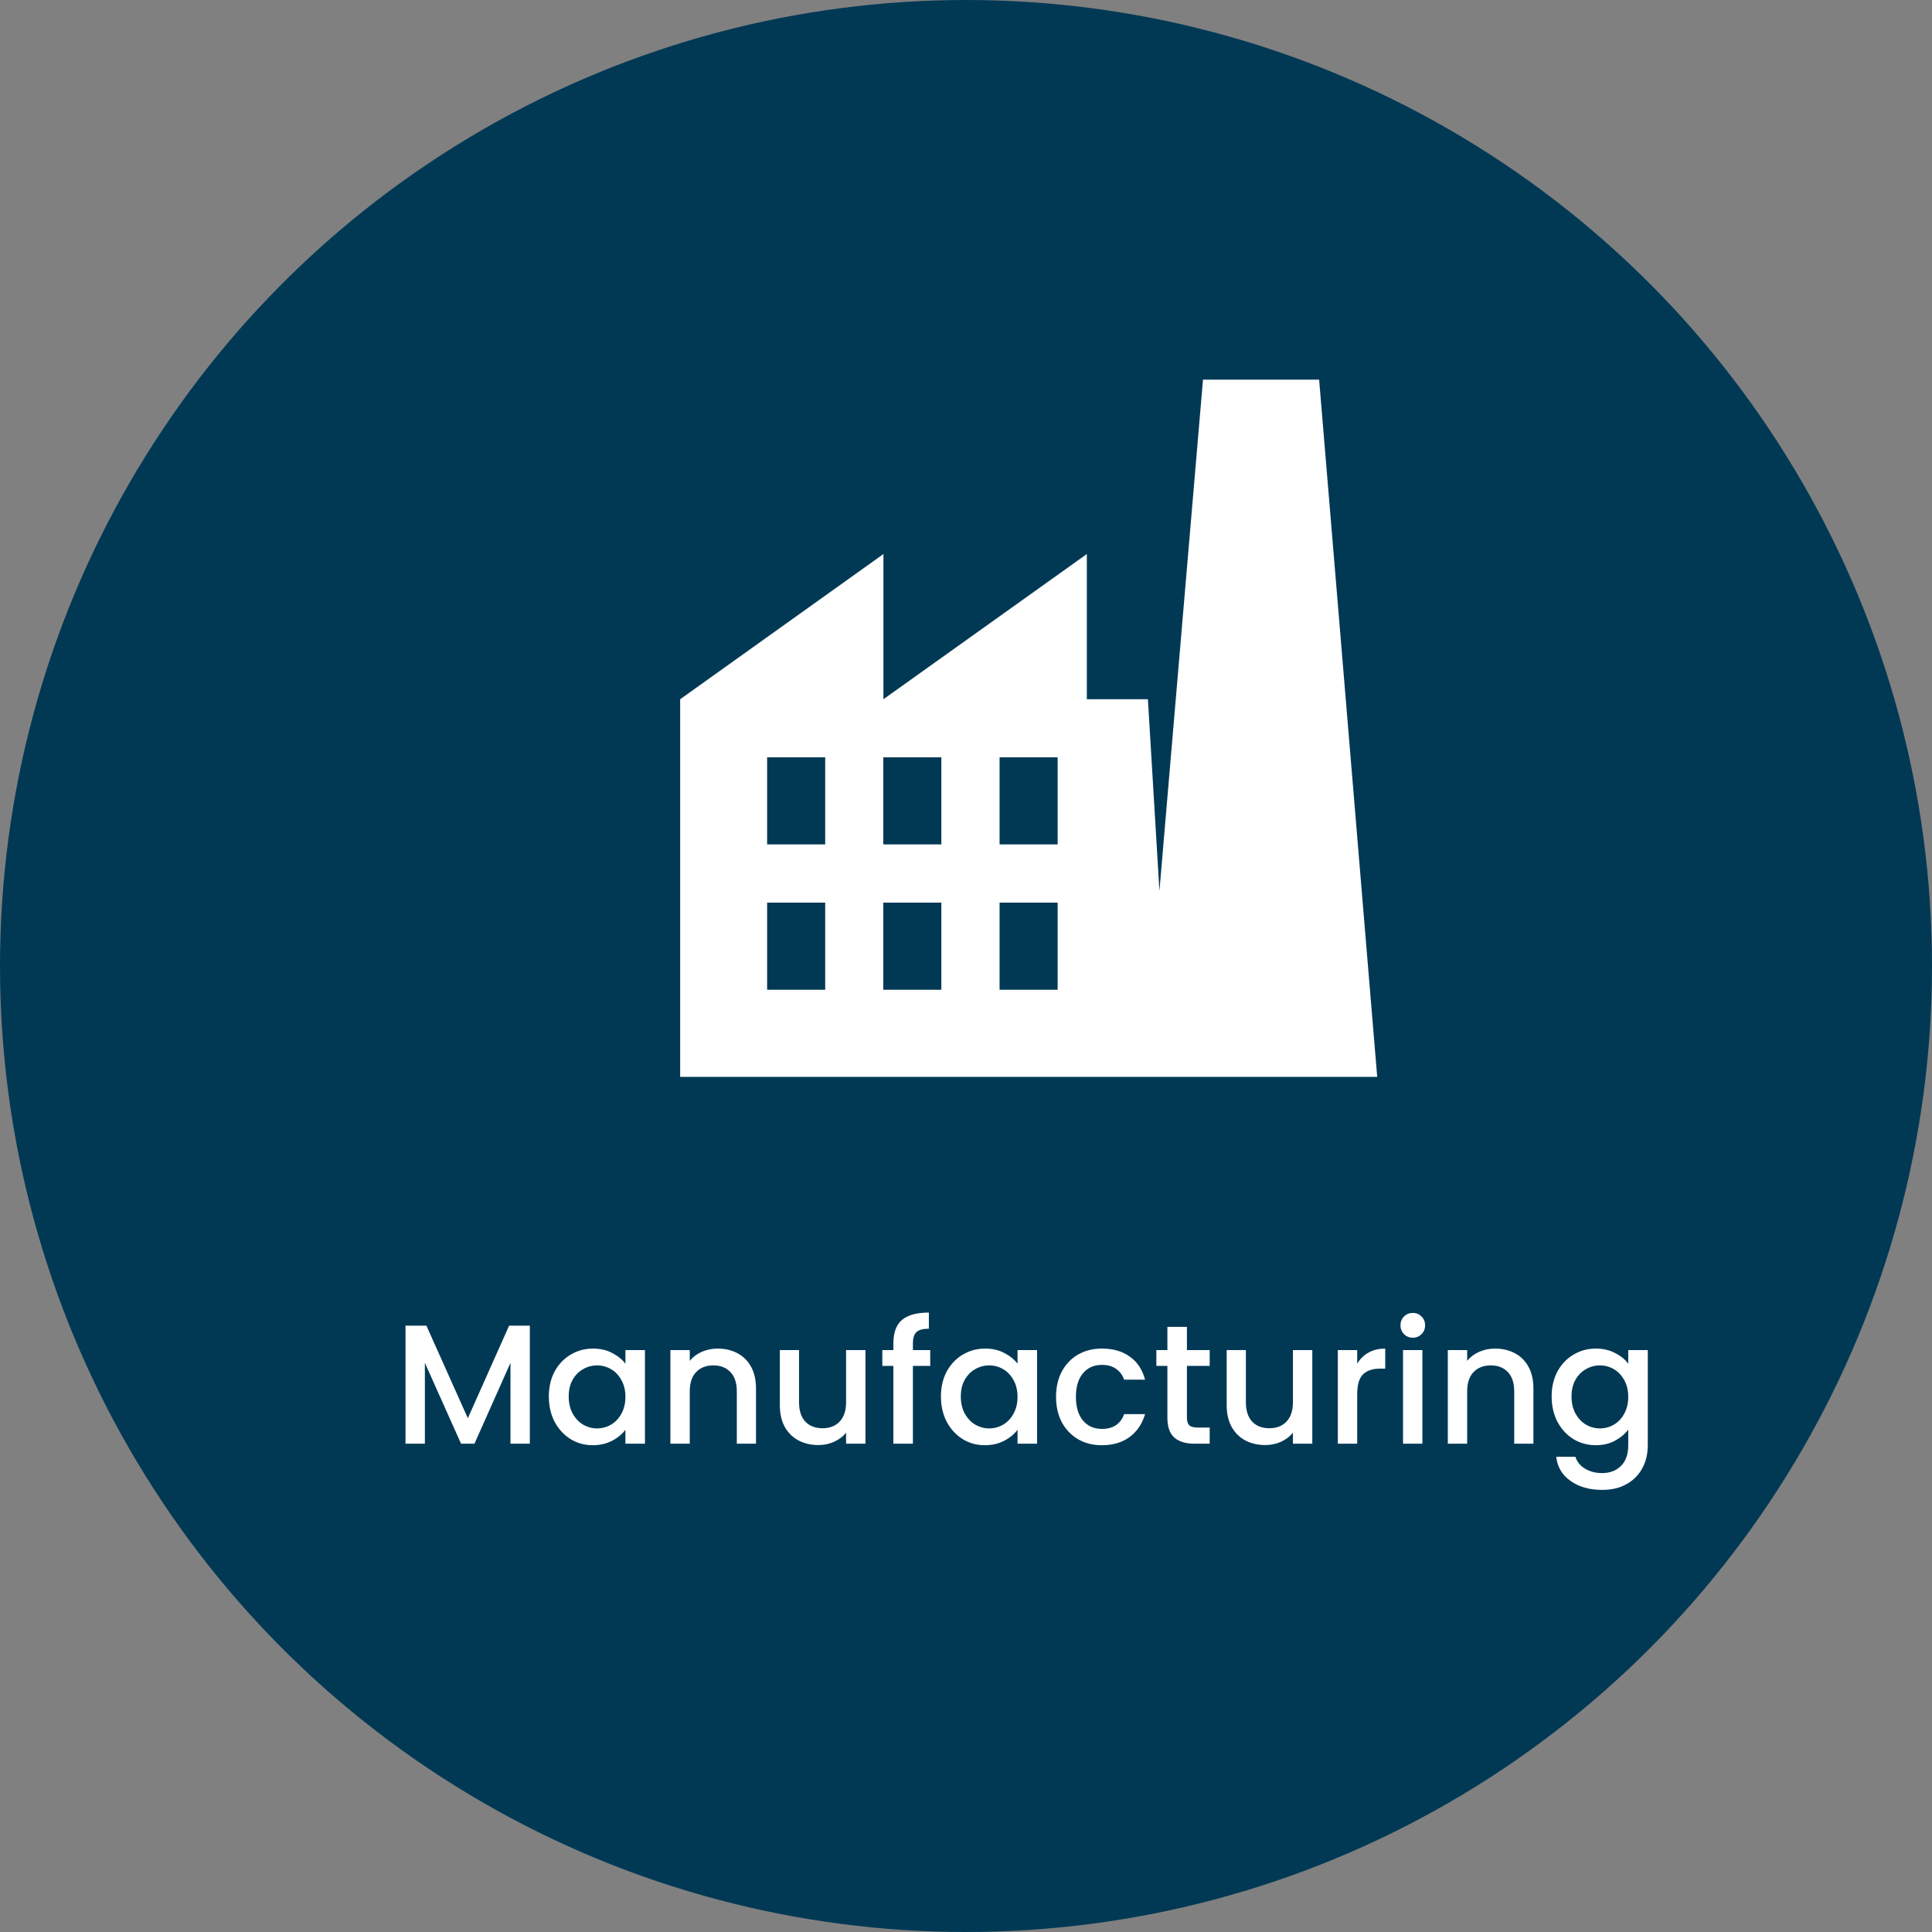 <svg width="182" height="182" viewBox="0 0 182 182" fill="none" xmlns="http://www.w3.org/2000/svg">
<rect x="0" y="0" width="182" height="182" fill="#808080" stroke="none"/>
<circle cx="91" cy="91" r="91" fill="#013955"/>
<path d="M49.912 124.88V136H48.088V128.384L44.696 136H43.432L40.024 128.384V136H38.2V124.88H40.168L44.072 133.6L47.96 124.88H49.912ZM51.701 131.552C51.701 130.667 51.883 129.883 52.245 129.2C52.619 128.517 53.12 127.989 53.749 127.616C54.389 127.232 55.093 127.04 55.861 127.04C56.555 127.04 57.157 127.179 57.669 127.456C58.192 127.723 58.608 128.059 58.917 128.464V127.184H60.757V136H58.917V134.688C58.608 135.104 58.187 135.451 57.653 135.728C57.12 136.005 56.512 136.144 55.829 136.144C55.072 136.144 54.379 135.952 53.749 135.568C53.12 135.173 52.619 134.629 52.245 133.936C51.883 133.232 51.701 132.437 51.701 131.552ZM58.917 131.584C58.917 130.976 58.789 130.448 58.533 130C58.288 129.552 57.963 129.211 57.557 128.976C57.152 128.741 56.715 128.624 56.245 128.624C55.776 128.624 55.339 128.741 54.933 128.976C54.528 129.2 54.197 129.536 53.941 129.984C53.696 130.421 53.573 130.944 53.573 131.552C53.573 132.16 53.696 132.693 53.941 133.152C54.197 133.611 54.528 133.963 54.933 134.208C55.349 134.443 55.787 134.56 56.245 134.56C56.715 134.56 57.152 134.443 57.557 134.208C57.963 133.973 58.288 133.632 58.533 133.184C58.789 132.725 58.917 132.192 58.917 131.584ZM67.601 127.04C68.294 127.04 68.913 127.184 69.457 127.472C70.012 127.76 70.444 128.187 70.753 128.752C71.062 129.317 71.217 130 71.217 130.8V136H69.409V131.072C69.409 130.283 69.212 129.68 68.817 129.264C68.422 128.837 67.884 128.624 67.201 128.624C66.519 128.624 65.975 128.837 65.569 129.264C65.174 129.68 64.977 130.283 64.977 131.072V136H63.153V127.184H64.977V128.192C65.276 127.829 65.654 127.547 66.113 127.344C66.582 127.141 67.079 127.04 67.601 127.04ZM81.528 127.184V136H79.704V134.96C79.416 135.323 79.037 135.611 78.568 135.824C78.109 136.027 77.618 136.128 77.096 136.128C76.402 136.128 75.778 135.984 75.224 135.696C74.68 135.408 74.248 134.981 73.928 134.416C73.618 133.851 73.464 133.168 73.464 132.368V127.184H75.272V132.096C75.272 132.885 75.469 133.493 75.864 133.92C76.258 134.336 76.797 134.544 77.48 134.544C78.162 134.544 78.701 134.336 79.096 133.92C79.501 133.493 79.704 132.885 79.704 132.096V127.184H81.528ZM87.63 128.672H85.998V136H84.158V128.672H83.118V127.184H84.158V126.56C84.158 125.547 84.425 124.811 84.958 124.352C85.502 123.883 86.35 123.648 87.502 123.648V125.168C86.948 125.168 86.558 125.275 86.334 125.488C86.11 125.691 85.998 126.048 85.998 126.56V127.184H87.63V128.672ZM88.639 131.552C88.639 130.667 88.82 129.883 89.183 129.2C89.556 128.517 90.058 127.989 90.687 127.616C91.327 127.232 92.031 127.04 92.799 127.04C93.492 127.04 94.095 127.179 94.607 127.456C95.129 127.723 95.546 128.059 95.855 128.464V127.184H97.695V136H95.855V134.688C95.546 135.104 95.124 135.451 94.591 135.728C94.058 136.005 93.45 136.144 92.767 136.144C92.01 136.144 91.316 135.952 90.687 135.568C90.058 135.173 89.556 134.629 89.183 133.936C88.82 133.232 88.639 132.437 88.639 131.552ZM95.855 131.584C95.855 130.976 95.727 130.448 95.471 130C95.225 129.552 94.9 129.211 94.495 128.976C94.09 128.741 93.652 128.624 93.183 128.624C92.713 128.624 92.276 128.741 91.871 128.976C91.466 129.2 91.135 129.536 90.879 129.984C90.633 130.421 90.511 130.944 90.511 131.552C90.511 132.16 90.633 132.693 90.879 133.152C91.135 133.611 91.466 133.963 91.871 134.208C92.287 134.443 92.724 134.56 93.183 134.56C93.652 134.56 94.09 134.443 94.495 134.208C94.9 133.973 95.225 133.632 95.471 133.184C95.727 132.725 95.855 132.192 95.855 131.584ZM99.483 131.584C99.483 130.677 99.664 129.883 100.027 129.2C100.4 128.507 100.912 127.973 101.563 127.6C102.213 127.227 102.96 127.04 103.803 127.04C104.869 127.04 105.749 127.296 106.443 127.808C107.147 128.309 107.621 129.029 107.867 129.968H105.899C105.739 129.531 105.483 129.189 105.131 128.944C104.779 128.699 104.336 128.576 103.803 128.576C103.056 128.576 102.459 128.843 102.011 129.376C101.573 129.899 101.355 130.635 101.355 131.584C101.355 132.533 101.573 133.275 102.011 133.808C102.459 134.341 103.056 134.608 103.803 134.608C104.859 134.608 105.557 134.144 105.899 133.216H107.867C107.611 134.112 107.131 134.827 106.427 135.36C105.723 135.883 104.848 136.144 103.803 136.144C102.96 136.144 102.213 135.957 101.563 135.584C100.912 135.2 100.4 134.667 100.027 133.984C99.664 133.291 99.483 132.491 99.483 131.584ZM111.812 128.672V133.552C111.812 133.883 111.887 134.123 112.036 134.272C112.196 134.411 112.463 134.48 112.836 134.48H113.956V136H112.516C111.695 136 111.066 135.808 110.628 135.424C110.191 135.04 109.972 134.416 109.972 133.552V128.672H108.932V127.184H109.972V124.992H111.812V127.184H113.956V128.672H111.812ZM123.622 127.184V136H121.798V134.96C121.51 135.323 121.131 135.611 120.662 135.824C120.203 136.027 119.712 136.128 119.19 136.128C118.496 136.128 117.872 135.984 117.318 135.696C116.774 135.408 116.342 134.981 116.022 134.416C115.712 133.851 115.558 133.168 115.558 132.368V127.184H117.366V132.096C117.366 132.885 117.563 133.493 117.958 133.92C118.352 134.336 118.891 134.544 119.574 134.544C120.256 134.544 120.795 134.336 121.19 133.92C121.595 133.493 121.798 132.885 121.798 132.096V127.184H123.622ZM127.852 128.464C128.119 128.016 128.471 127.669 128.908 127.424C129.356 127.168 129.884 127.04 130.492 127.04V128.928H130.028C129.313 128.928 128.769 129.109 128.396 129.472C128.033 129.835 127.852 130.464 127.852 131.36V136H126.028V127.184H127.852V128.464ZM133.097 126.016C132.766 126.016 132.489 125.904 132.265 125.68C132.041 125.456 131.929 125.179 131.929 124.848C131.929 124.517 132.041 124.24 132.265 124.016C132.489 123.792 132.766 123.68 133.097 123.68C133.417 123.68 133.689 123.792 133.913 124.016C134.137 124.24 134.249 124.517 134.249 124.848C134.249 125.179 134.137 125.456 133.913 125.68C133.689 125.904 133.417 126.016 133.097 126.016ZM133.993 127.184V136H132.169V127.184H133.993ZM140.836 127.04C141.529 127.04 142.148 127.184 142.692 127.472C143.246 127.76 143.678 128.187 143.988 128.752C144.297 129.317 144.452 130 144.452 130.8V136H142.644V131.072C142.644 130.283 142.446 129.68 142.052 129.264C141.657 128.837 141.118 128.624 140.436 128.624C139.753 128.624 139.209 128.837 138.804 129.264C138.409 129.68 138.212 130.283 138.212 131.072V136H136.388V127.184H138.212V128.192C138.51 127.829 138.889 127.547 139.348 127.344C139.817 127.141 140.313 127.04 140.836 127.04ZM150.33 127.04C151.013 127.04 151.615 127.179 152.138 127.456C152.671 127.723 153.087 128.059 153.386 128.464V127.184H155.226V136.144C155.226 136.955 155.055 137.675 154.714 138.304C154.373 138.944 153.877 139.445 153.226 139.808C152.586 140.171 151.818 140.352 150.922 140.352C149.727 140.352 148.735 140.069 147.946 139.504C147.157 138.949 146.709 138.192 146.602 137.232H148.41C148.549 137.691 148.842 138.059 149.29 138.336C149.749 138.624 150.293 138.768 150.922 138.768C151.658 138.768 152.25 138.544 152.698 138.096C153.157 137.648 153.386 136.997 153.386 136.144V134.672C153.077 135.088 152.655 135.44 152.122 135.728C151.599 136.005 151.002 136.144 150.33 136.144C149.562 136.144 148.858 135.952 148.218 135.568C147.589 135.173 147.087 134.629 146.714 133.936C146.351 133.232 146.17 132.437 146.17 131.552C146.17 130.667 146.351 129.883 146.714 129.2C147.087 128.517 147.589 127.989 148.218 127.616C148.858 127.232 149.562 127.04 150.33 127.04ZM153.386 131.584C153.386 130.976 153.258 130.448 153.002 130C152.757 129.552 152.431 129.211 152.026 128.976C151.621 128.741 151.183 128.624 150.714 128.624C150.245 128.624 149.807 128.741 149.402 128.976C148.997 129.2 148.666 129.536 148.41 129.984C148.165 130.421 148.042 130.944 148.042 131.552C148.042 132.16 148.165 132.693 148.41 133.152C148.666 133.611 148.997 133.963 149.402 134.208C149.818 134.443 150.255 134.56 150.714 134.56C151.183 134.56 151.621 134.443 152.026 134.208C152.431 133.973 152.757 133.632 153.002 133.184C153.258 132.725 153.386 132.192 153.386 131.584Z" fill="white"/>
<path d="M124.266 35.766H113.325L109.222 83.932L108.136 65.87H102.383V52.193L83.221 65.87V52.193L64.073 65.87V101.444H129.737L124.266 35.766ZM77.736 93.238H72.265V85.032H77.736V93.238ZM77.736 79.547H72.265V71.341H77.736V79.547ZM88.678 93.238H83.207V85.032H88.678V93.238ZM88.678 79.547H83.207V71.341H88.678V79.547ZM99.633 93.238H94.163V85.032H99.633V93.238ZM99.633 79.547H94.163V71.341H99.633V79.547Z" fill="white"/>
</svg>
